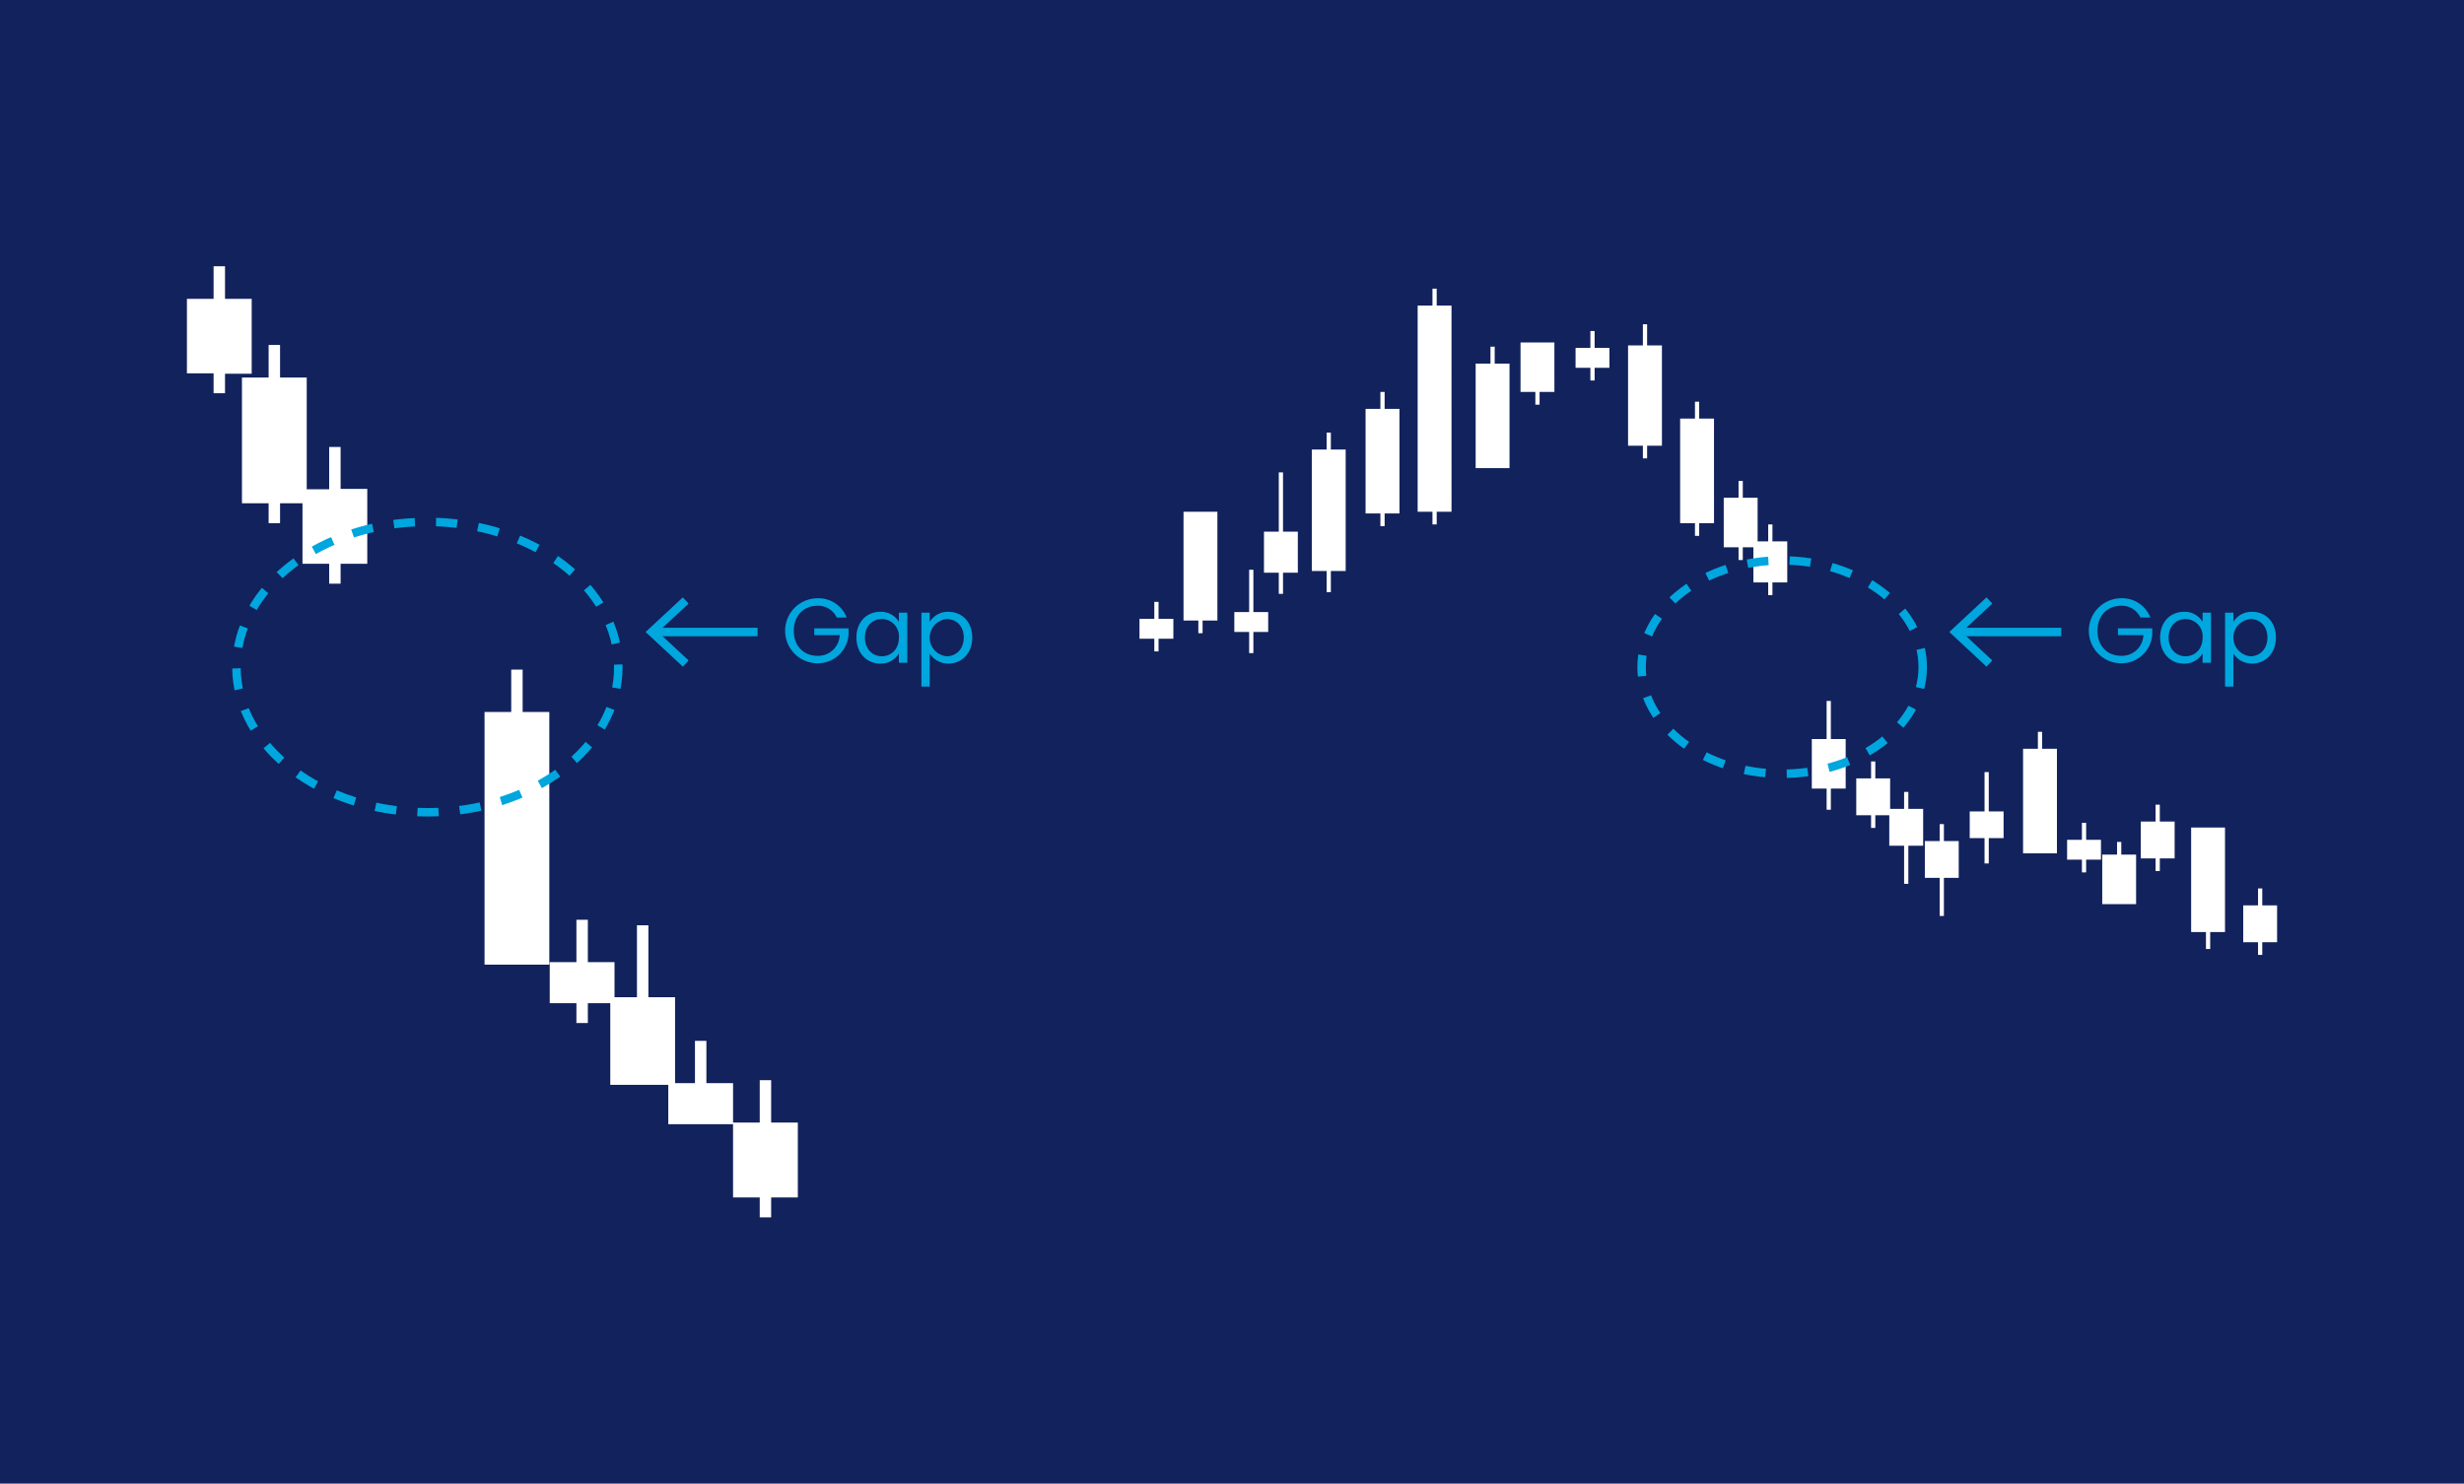 <svg xmlns="http://www.w3.org/2000/svg" viewBox="0 0 582 350.5"><defs><style>.cls-1{fill:#12225c;}.cls-2{fill:#fff;}.cls-3,.cls-5{fill:none;stroke:#00a6de;stroke-miterlimit:10;stroke-width:2px;}.cls-3{stroke-dasharray:5 5 5 5;}.cls-4{fill:#00a6de;}</style></defs><g id="Layer_2" data-name="Layer 2"><g id="Market_Gaps" data-name="Market Gaps"><rect class="cls-1" width="582" height="350.5"/><path class="cls-2" d="M53.15,88.2v4.7h-2.7V88.2h-6.3V70.6h6.3V62.9h2.7v7.7h6.3V88.3h-6.3Zm27.3,17.4h-2.7v10h-5.3V89.2h-6.3V81.5h-2.7v7.7h-6.3v29.7h6.3v4.7h2.7v-4.7h5.3v14.3h6.3v4.7h2.7v-4.7h6.3V115.5h-6.3Zm43,52.6h-2.7v10h-6.3v59.7h15.3V168.2h-6.3Zm58.7,97h-2.7v10h-6.3v-9.3h-6.3v-10h-2.7v10h-4.7V235.6h-6.3v-17h-2.7v17h-5.3v-8.3h-6.3v-10h-2.7v10h-6.3V237h6.3v4.7h2.7V237h5.3v19.3h13.7v9.3h15.3v17.3h6.3v4.7h2.7v-4.7h6.3V265.2h-6.3Zm91.5-113h-1v4h-3.5v4.7h3.5v3h1v-3h3.5v-4.7h-3.5Zm5.9,4.4h3.5v3h1v-3h3.5V120.9h-8Zm16.5-12h-1v10h-3.5v4.7h3.5v5h1v-5h3.5v-4.7h-3.5Zm7-23h-1v14h-3.5v9.7h3.5v5h1v-5h3.5v-9.7h-3.5Zm11.3-9.4h-1v4h-3.5v28.7h3.5v5h1v-5h3.5V106.2h-3.5Zm12.7-9.6h-1v4h-3.5v24.7h3.5v3h1v-3h3.5V96.6h-3.5Zm12.3-24.4h-1v4h-3.5v48.7h3.5v3h1v-3h3.5V72.2h-3.5Zm13.7,13.7h-1v4h-3.5v24.7h8V85.9h-3.5Zm6.1,10.7h3.5v3h1v-3h3.5V80.9h-8Zm17.5-14.4h-1v4h-3.5v4.7h3.5v3h1v-3h3.5V82.2h-3.5Zm12.4-1.6h-1v5h-3.5v23.7h3.5v3h1v-3h3.5V81.6h-3.5Zm12.3,18.3h-1v4h-3.5v24.7h3.5v3h1v-3h3.5V98.9h-3.5Zm17.3,29h-1v4h-2.5V117.6h-3.5v-4h-1v4h-3.5v11.7h3.5v3h1v-3h2.5v8.3h3.5v3h1v-3h3.5v-9.7h-3.5Zm13.8,41.7h-1v9h-3.5v11.7h3.5v5h1v-5h3.5V174.6h-3.5Zm18.3,21.5h-1v4h-3.3v-7.2h-3.5v-4h-1v4h-3.5v8.7h3.5v3h1v-3h3.3v7.2h3.5v9h1v-9h3.5v-8.7h-3.5Zm8.4,7.6h-1v4h-3.5v8.7h3.5v9h1v-9h3.5v-8.7h-3.5Zm10.6-12.3h-1v9.3h-3.5V198h3.5v6h1v-6h3.5v-6.3h-3.5Zm12.6-9.5h-1v4h-3.5v24.7h8V176.9h-3.5Zm10.4,21.5h-1v4h-3.5v4.7h3.5v3h1v-3h3.5v-4.7h-3.5Zm8.3,4.5h-1v3h-3.5v11.7h8V201.9h-3.5Zm9.1-8.8h-1v4h-3.5v8.7h3.5v3h1v-3h3.5v-8.7h-3.5Zm7.4,30.1h3.5v4h1v-4h3.5V195.5h-8Zm20.3-6.3h-3.5v-4h-1v4h-3.5v8.7h3.5v3h1v-3h3.5Z"/><ellipse class="cls-3" cx="100.95" cy="157.6" rx="45.1" ry="34.3"/><ellipse class="cls-3" cx="420.95" cy="157.6" rx="33.2" ry="25.2"/><path class="cls-4" d="M199.98,145.881h-2.355a4.8,4.8,0,0,0-4.581-2.765c-3.175,0-5.552,2.29-5.552,5.92,0,3.608,2.377,5.9,5.552,5.9a5.078,5.078,0,0,0,5.294-4.884h-6.006v-1.6h8.1v1.512a7.305,7.305,0,0,1-7.39,6.742,7.682,7.682,0,0,1,0-15.363A7.12,7.12,0,0,1,199.98,145.881Zm7.93-1.339a4.914,4.914,0,0,1,4.407,2.355v-2.161h1.988v11.841h-1.988v-2.2a4.946,4.946,0,0,1-4.429,2.4c-3.155,0-5.6-2.484-5.6-6.158C202.292,146.918,204.733,144.542,207.91,144.542Zm.388,1.707c-2.16,0-4,1.577-4,4.364s1.837,4.429,4,4.429,4.019-1.62,4.019-4.407A4.057,4.057,0,0,0,208.3,146.249Zm15.731-1.707c3.176,0,5.617,2.376,5.617,6.071,0,3.674-2.441,6.158-5.617,6.158a5.123,5.123,0,0,1-4.43-2.376v7.8h-1.966V144.736H219.6v2.182A5,5,0,0,1,224.029,144.542Zm-.411,1.707a4.414,4.414,0,0,0,0,8.793c2.182,0,4.019-1.642,4.019-4.429S225.8,146.249,223.618,146.249Z"/><line class="cls-5" x1="178.934" y1="149.313" x2="154.659" y2="149.313"/><polygon class="cls-4" points="161.286 141.133 162.65 142.598 155.426 149.311 162.65 156.026 161.286 157.491 152.49 149.311 161.286 141.133"/><path class="cls-4" d="M507.913,145.881h-2.354a4.807,4.807,0,0,0-4.581-2.765c-3.176,0-5.553,2.29-5.553,5.92,0,3.608,2.377,5.9,5.553,5.9a5.078,5.078,0,0,0,5.293-4.884h-6.006v-1.6h8.1v1.512a7.3,7.3,0,0,1-7.389,6.742,7.682,7.682,0,0,1,0-15.363A7.119,7.119,0,0,1,507.913,145.881Zm7.93-1.339a4.913,4.913,0,0,1,4.407,2.355v-2.161h1.988v11.841H520.25v-2.2a4.946,4.946,0,0,1-4.429,2.4c-3.155,0-5.6-2.484-5.6-6.158C510.225,146.918,512.666,144.542,515.843,144.542Zm.388,1.707c-2.16,0-4,1.577-4,4.364s1.837,4.429,4,4.429,4.019-1.62,4.019-4.407A4.056,4.056,0,0,0,516.231,146.249Zm15.731-1.707c3.176,0,5.617,2.376,5.617,6.071,0,3.674-2.441,6.158-5.617,6.158a5.125,5.125,0,0,1-4.43-2.376v7.8h-1.966V144.736h1.966v2.182A5,5,0,0,1,531.962,144.542Zm-.411,1.707a4.414,4.414,0,0,0,0,8.793c2.182,0,4.019-1.642,4.019-4.429S533.733,146.249,531.551,146.249Z"/><line class="cls-5" x1="486.867" y1="149.313" x2="462.592" y2="149.313"/><polygon class="cls-4" points="469.219 141.133 470.583 142.598 463.359 149.311 470.583 156.026 469.219 157.491 460.423 149.311 469.219 141.133"/></g></g></svg>